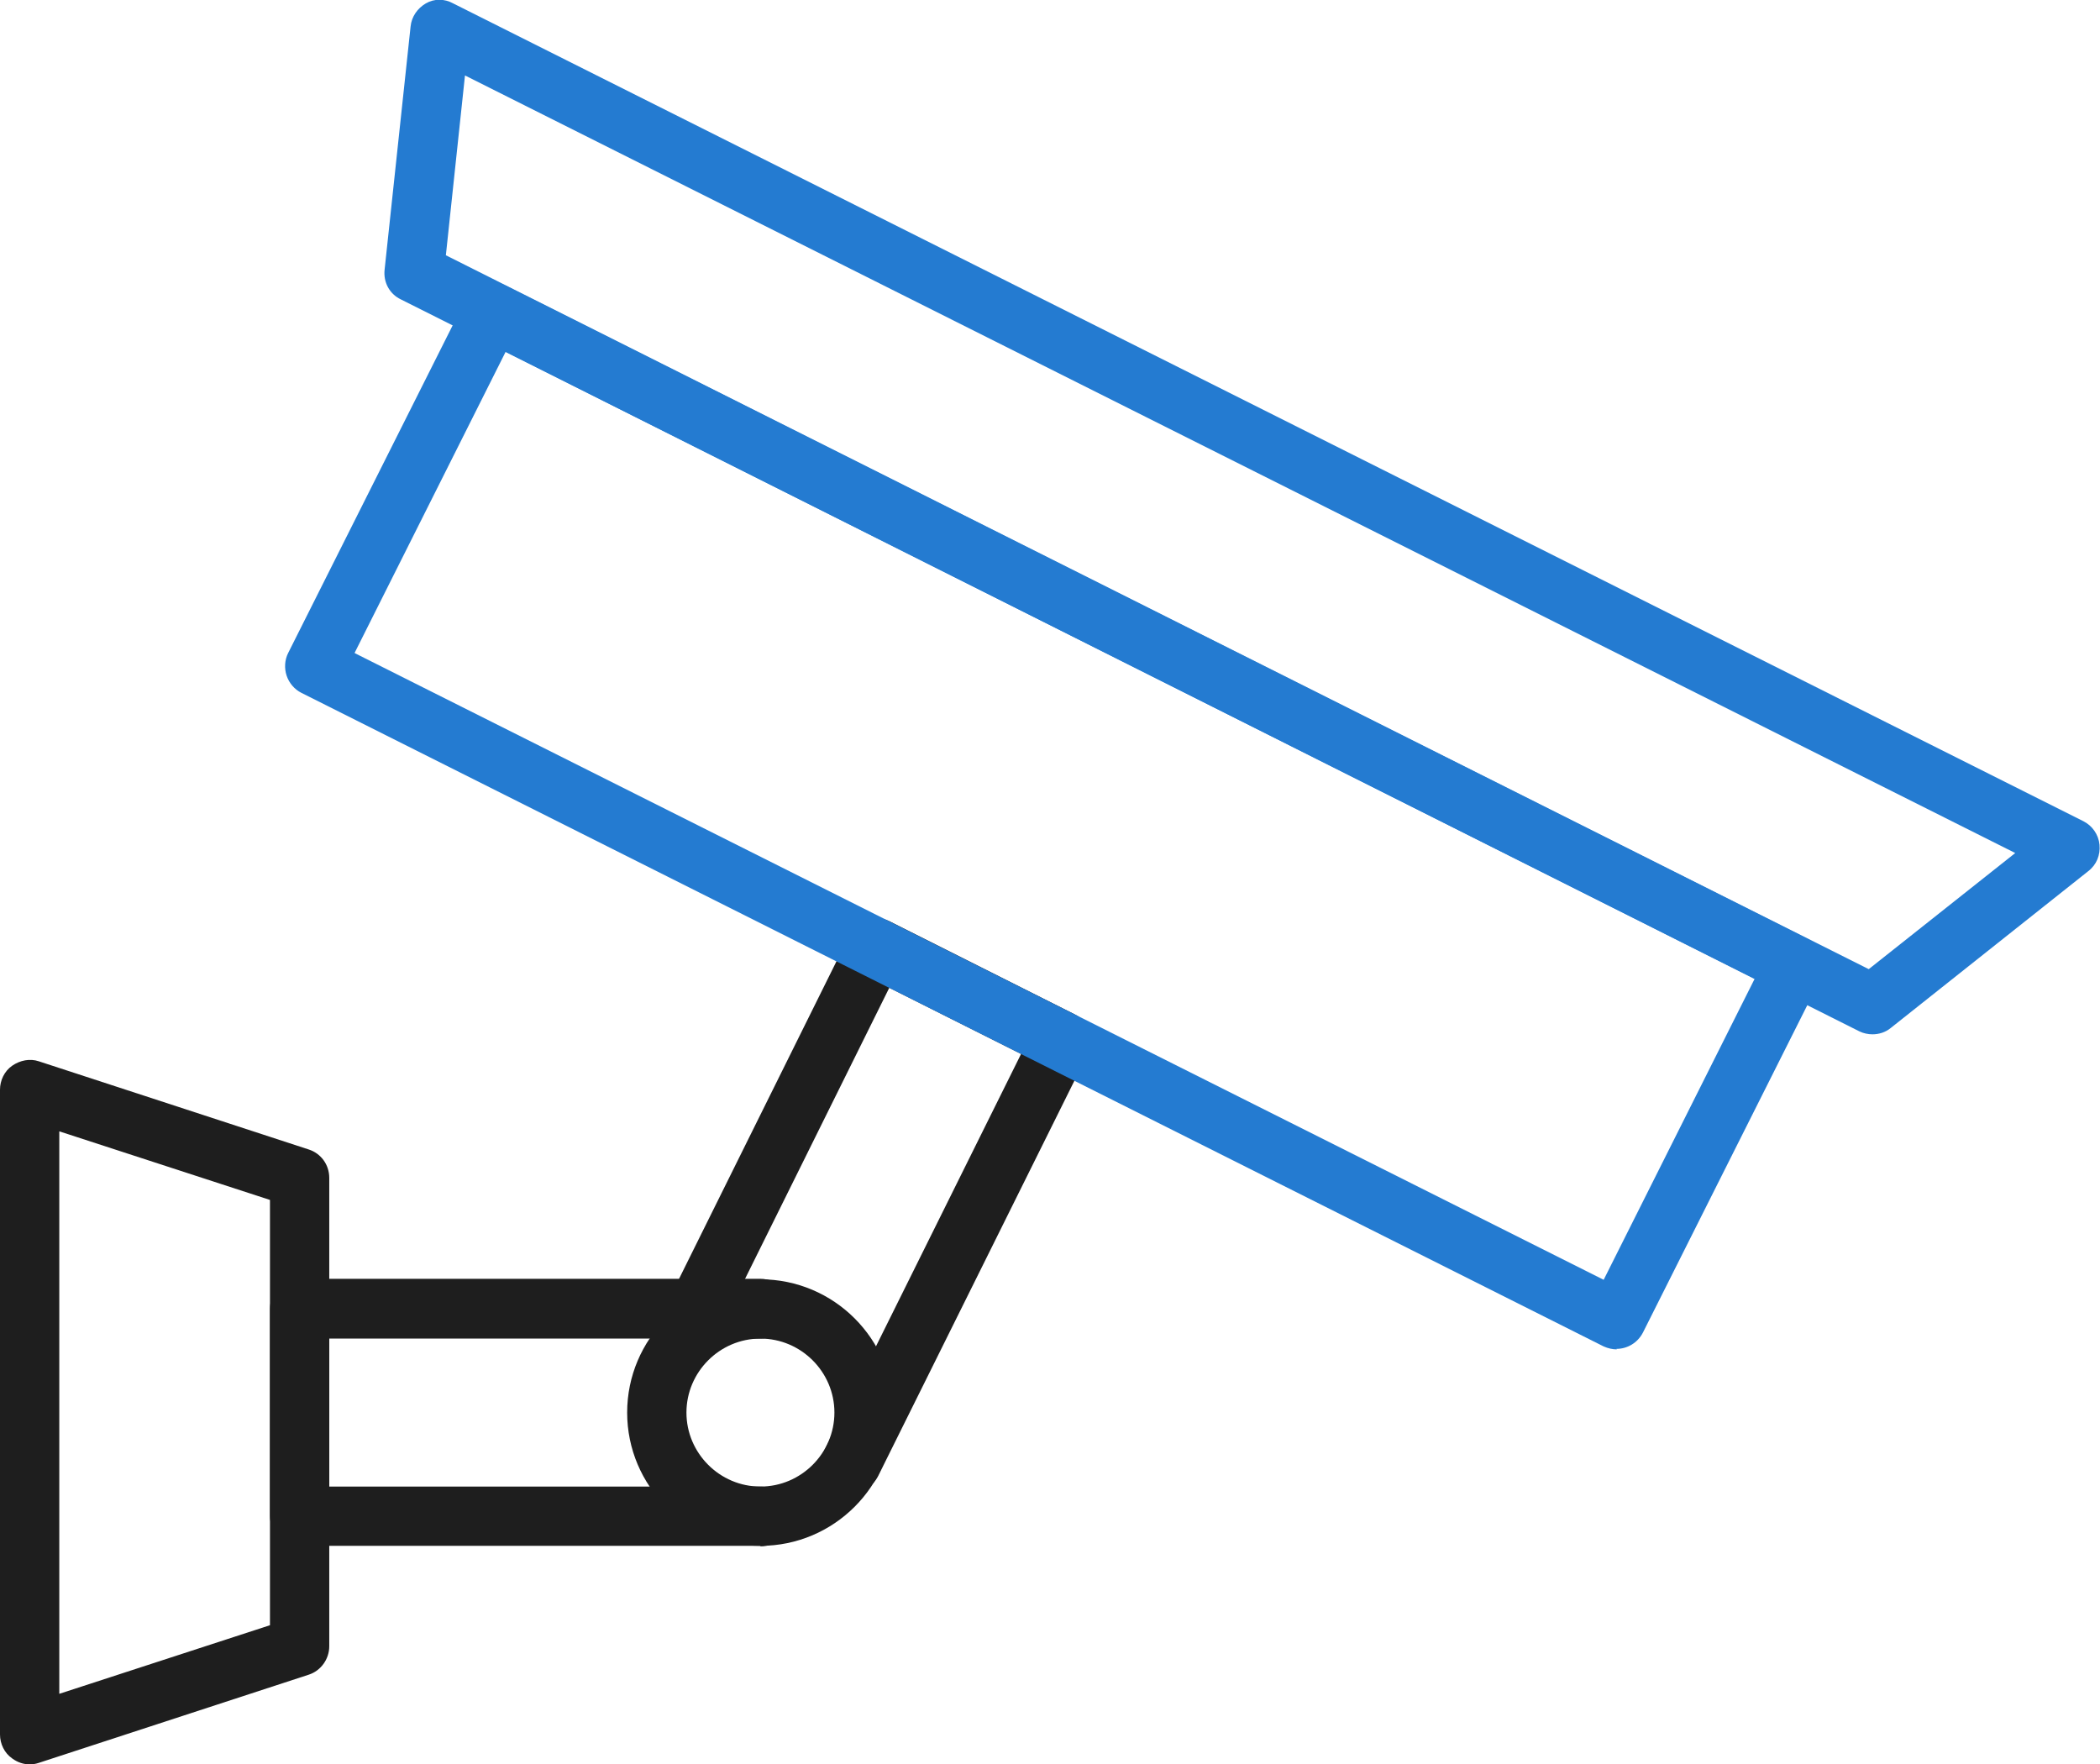 <?xml version="1.0" encoding="UTF-8"?>
<svg id="Layer_2" data-name="Layer 2" xmlns="http://www.w3.org/2000/svg" viewBox="0 0 42.86 36.01">
  <defs>
    <style>
      .cls-1 {
        fill: #247bd1;
      }

      .cls-1, .cls-2 {
        stroke-width: 0px;
      }

      .cls-2 {
        fill: #1e1e1e;
      }
    </style>
  </defs>
  <g id="_ëîé_1" data-name="—ëîé_1">
    <g>
      <path class="cls-2" d="M.61,36.01c-.13,0-.25-.04-.36-.12-.16-.11-.25-.3-.25-.49v-13.16c0-.19.09-.38.25-.49.16-.11.36-.15.54-.09l5.51,1.8c.25.08.42.31.42.58v9.56c0,.26-.17.5-.42.58l-5.51,1.8c-.06.02-.12.03-.19.03ZM1.21,23.09v11.48l4.3-1.4v-8.68l-4.3-1.4ZM6.12,33.61h0,0Z"/>
      <path class="cls-2" d="M15.52,31.55H6.12c-.34,0-.61-.27-.61-.61v-4.23c0-.33.27-.61.61-.61h9.4c.33,0,.61.27.61.61s-.27.61-.61.61H6.72v3.02h8.8c.33,0,.61.27.61.61s-.27.61-.61.61Z"/>
      <path class="cls-2" d="M15.52,31.55c-1.5,0-2.72-1.22-2.72-2.72s1.22-2.72,2.72-2.72,2.72,1.22,2.72,2.72-1.22,2.72-2.72,2.72ZM15.52,27.32c-.83,0-1.51.68-1.51,1.51s.68,1.51,1.51,1.51,1.51-.68,1.51-1.51-.68-1.51-1.51-1.51Z"/>
      <path class="cls-2" d="M17.37,30.46c-.09,0-.18-.02-.27-.06-.3-.15-.42-.51-.27-.81l4.01-8.08-2.69-1.35-3.35,6.76c-.15.3-.51.42-.81.27s-.42-.51-.27-.81l3.62-7.3c.07-.14.2-.25.35-.31.15-.05.32-.04.46.03l3.78,1.9c.3.15.42.51.27.81l-4.28,8.62c-.11.21-.32.34-.54.34Z"/>
      <path class="cls-1" d="M33,27.54c-.09,0-.18-.02-.27-.06L6.15,14.14c-.14-.07-.25-.2-.3-.35-.05-.15-.04-.32.03-.46l3.63-7.23c.15-.3.52-.42.81-.27l26.57,13.33c.14.07.25.2.3.35.05.15.04.32-.03.46l-3.63,7.23c-.11.21-.32.33-.54.33ZM7.24,13.33l25.49,12.79,3.08-6.14L10.32,7.18l-3.08,6.14Z"/>
      <path class="cls-1" d="M38.22,21.11c-.09,0-.19-.02-.27-.06L8.18,6.11c-.23-.11-.36-.35-.33-.61l.53-4.96c.02-.2.14-.37.31-.47.17-.1.38-.1.56,0l33.27,16.69c.18.09.31.27.33.48.02.21-.06.41-.23.54l-4.03,3.2c-.11.09-.24.13-.38.13ZM9.1,5.21l29.04,14.57,2.99-2.37L9.49,1.54l-.39,3.67Z"/>
    </g>
  </g>
</svg>
